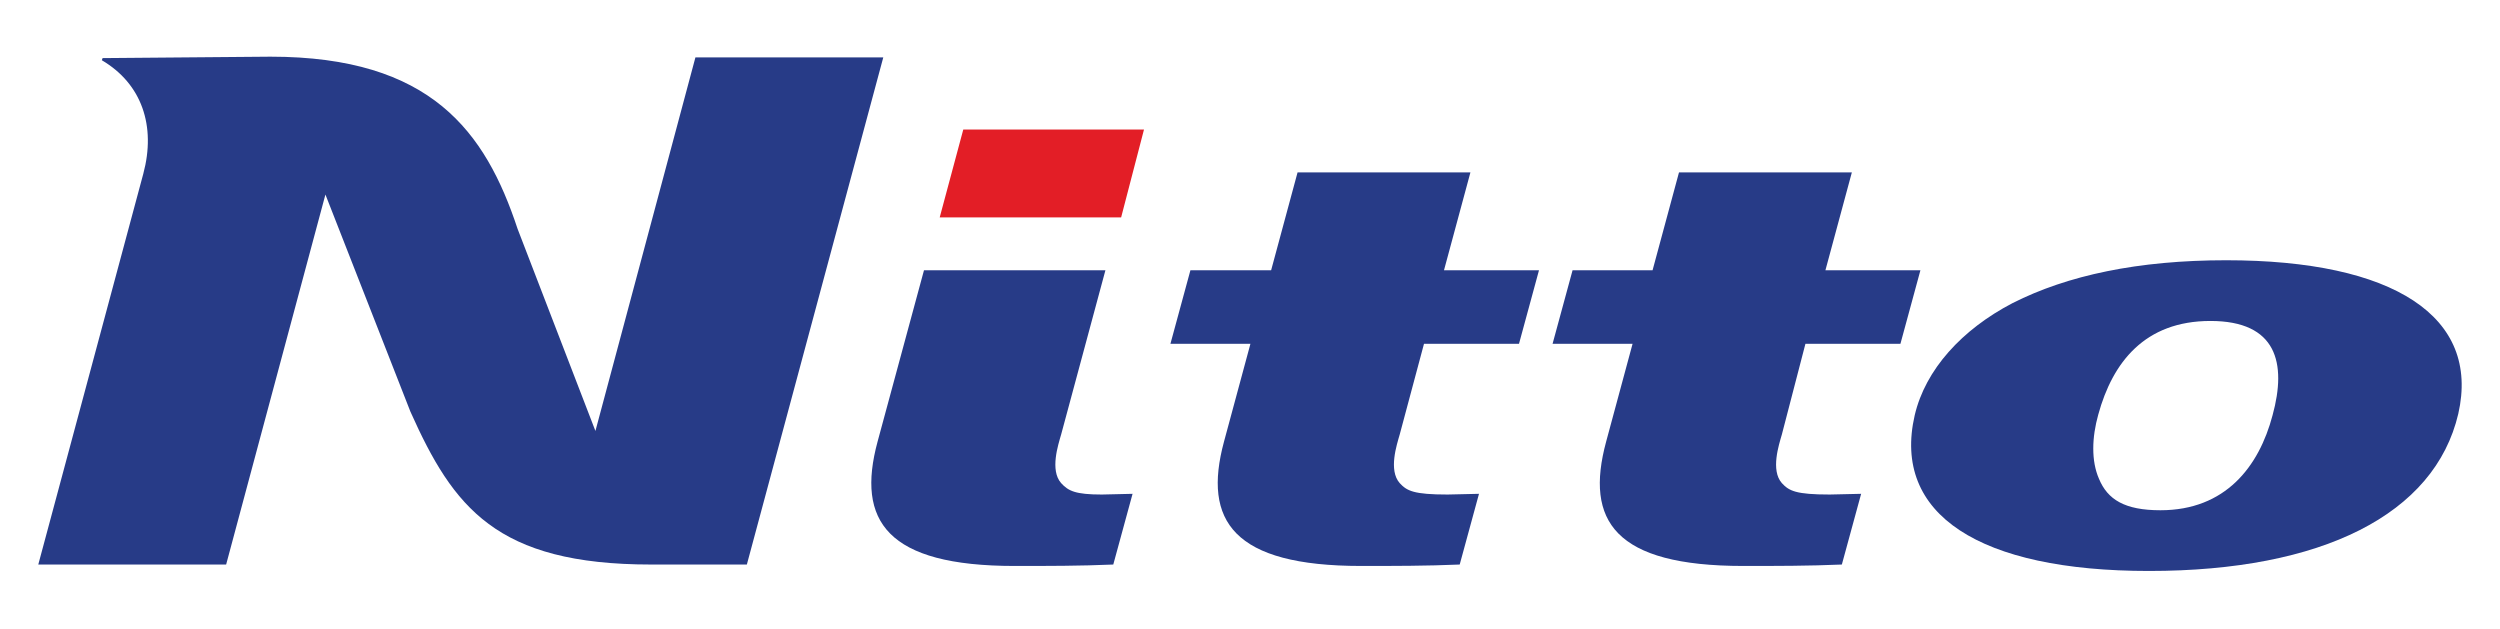 <?xml version="1.0" encoding="utf-8"?>
<!-- Generator: Adobe Illustrator 28.0.0, SVG Export Plug-In . SVG Version: 6.00 Build 0)  -->
<svg version="1.1" id="Vrstva_1" xmlns="http://www.w3.org/2000/svg" xmlns:xlink="http://www.w3.org/1999/xlink" x="0px" y="0px"
	 viewBox="0 0 350 88" enable-background="new 0 0 350 88" xml:space="preserve">
<g id="layer1_00000083083215512562758490000016801394924352494496_" transform="translate(13.527,-139.433)">
	<g id="g14985_00000065788845844220581260000010055831150146432928_" transform="translate(0.132,-0.132)">
		<path id="path14223_00000143619538475568953910000012087266187518322330_" fill="#273B87" d="M0.7,147.7L0.6,148
			c5.6,3.3,7.6,9.2,5.8,15.9l-14.7,54.7H18l13.9-51.8l11.9,30.4c6,13.4,12,21.4,33.7,21.4l13.4,0l19.1-71H83.7l-14,52.3l-10.9-28.3
			c-4.5-13.6-12.1-24.1-34.6-24.1L0.7,147.7z"/>
		<path id="path14227_00000102516447049276647770000006257418781934474140_" fill="#273B87" d="M295.8,184.5
			c-9.2,0-13.7,5.8-15.7,13.1c-0.9,3.2-1,6.5,0.1,9c1.2,2.9,3.6,4.4,8.6,4.4c9.1,0,13.8-6.1,15.7-13.3
			C306.5,190.4,305.1,184.5,295.8,184.5 M287.2,219.5c-23.7,0-36-7.9-32.8-21.8c1.5-6.4,6.6-12,13.7-15.7c7.7-3.9,17.6-6,29.9-6
			c23.5,0,35.6,7.9,32.5,21.5C327.2,211.6,311.4,219.5,287.2,219.5"/>
		<path id="path14231_00000137828287506655562470000016069273675785559939_" fill="#273B87" d="M185.7,187.7H199l2.8-10.3h-13.3
			l3.7-13.7H168l-3.7,13.7H153l-2.8,10.3h11.2l-3.7,13.7c-3,11.1,1.3,17.4,19.2,17.4c4.5,0,9.2,0,13.8-0.2l2.7-9.9l-4.4,0.1
			c-4.7,0-5.7-0.5-6.7-1.6c-1.6-1.8-0.4-5.4,0-6.8L185.7,187.7z"/>
		<path id="path14235_00000163764448552949060140000000610787051098192284_" fill="#E31E26" d="M146.5,157.7l-25.3,0l-3.3,12.3h25.4
			L146.5,157.7z"/>
		<path id="path14239_00000162321138036394797150000003394784938480733603_" fill="#273B87" d="M141.1,177.4h-25.4l-6.5,24
			c-3,11.1,1.3,17.4,19.2,17.4c4.6,0,9.2,0,13.8-0.2l2.7-9.9l-4.3,0.1c-3.7,0-4.7-0.5-5.7-1.6c-1.6-1.8-0.4-5.4,0-6.8L141.1,177.4z"
			/>
		<path id="path14243_00000154387564995503878590000015501945933804947087_" fill="#273B87" d="M239.1,187.7h13.3l2.8-10.3h-13.3
			l3.7-13.7h-24.2l-3.7,13.7h-11.2l-2.8,10.3h11.2l-3.7,13.7c-3,11.1,1.2,17.4,19.2,17.4c4.6,0,9.2,0,13.8-0.2l2.7-9.9l-4.4,0.1
			c-4.7,0-5.7-0.5-6.7-1.6c-1.6-1.8-0.4-5.4,0-6.8L239.1,187.7z"/>
	</g>
</g>
</svg>
